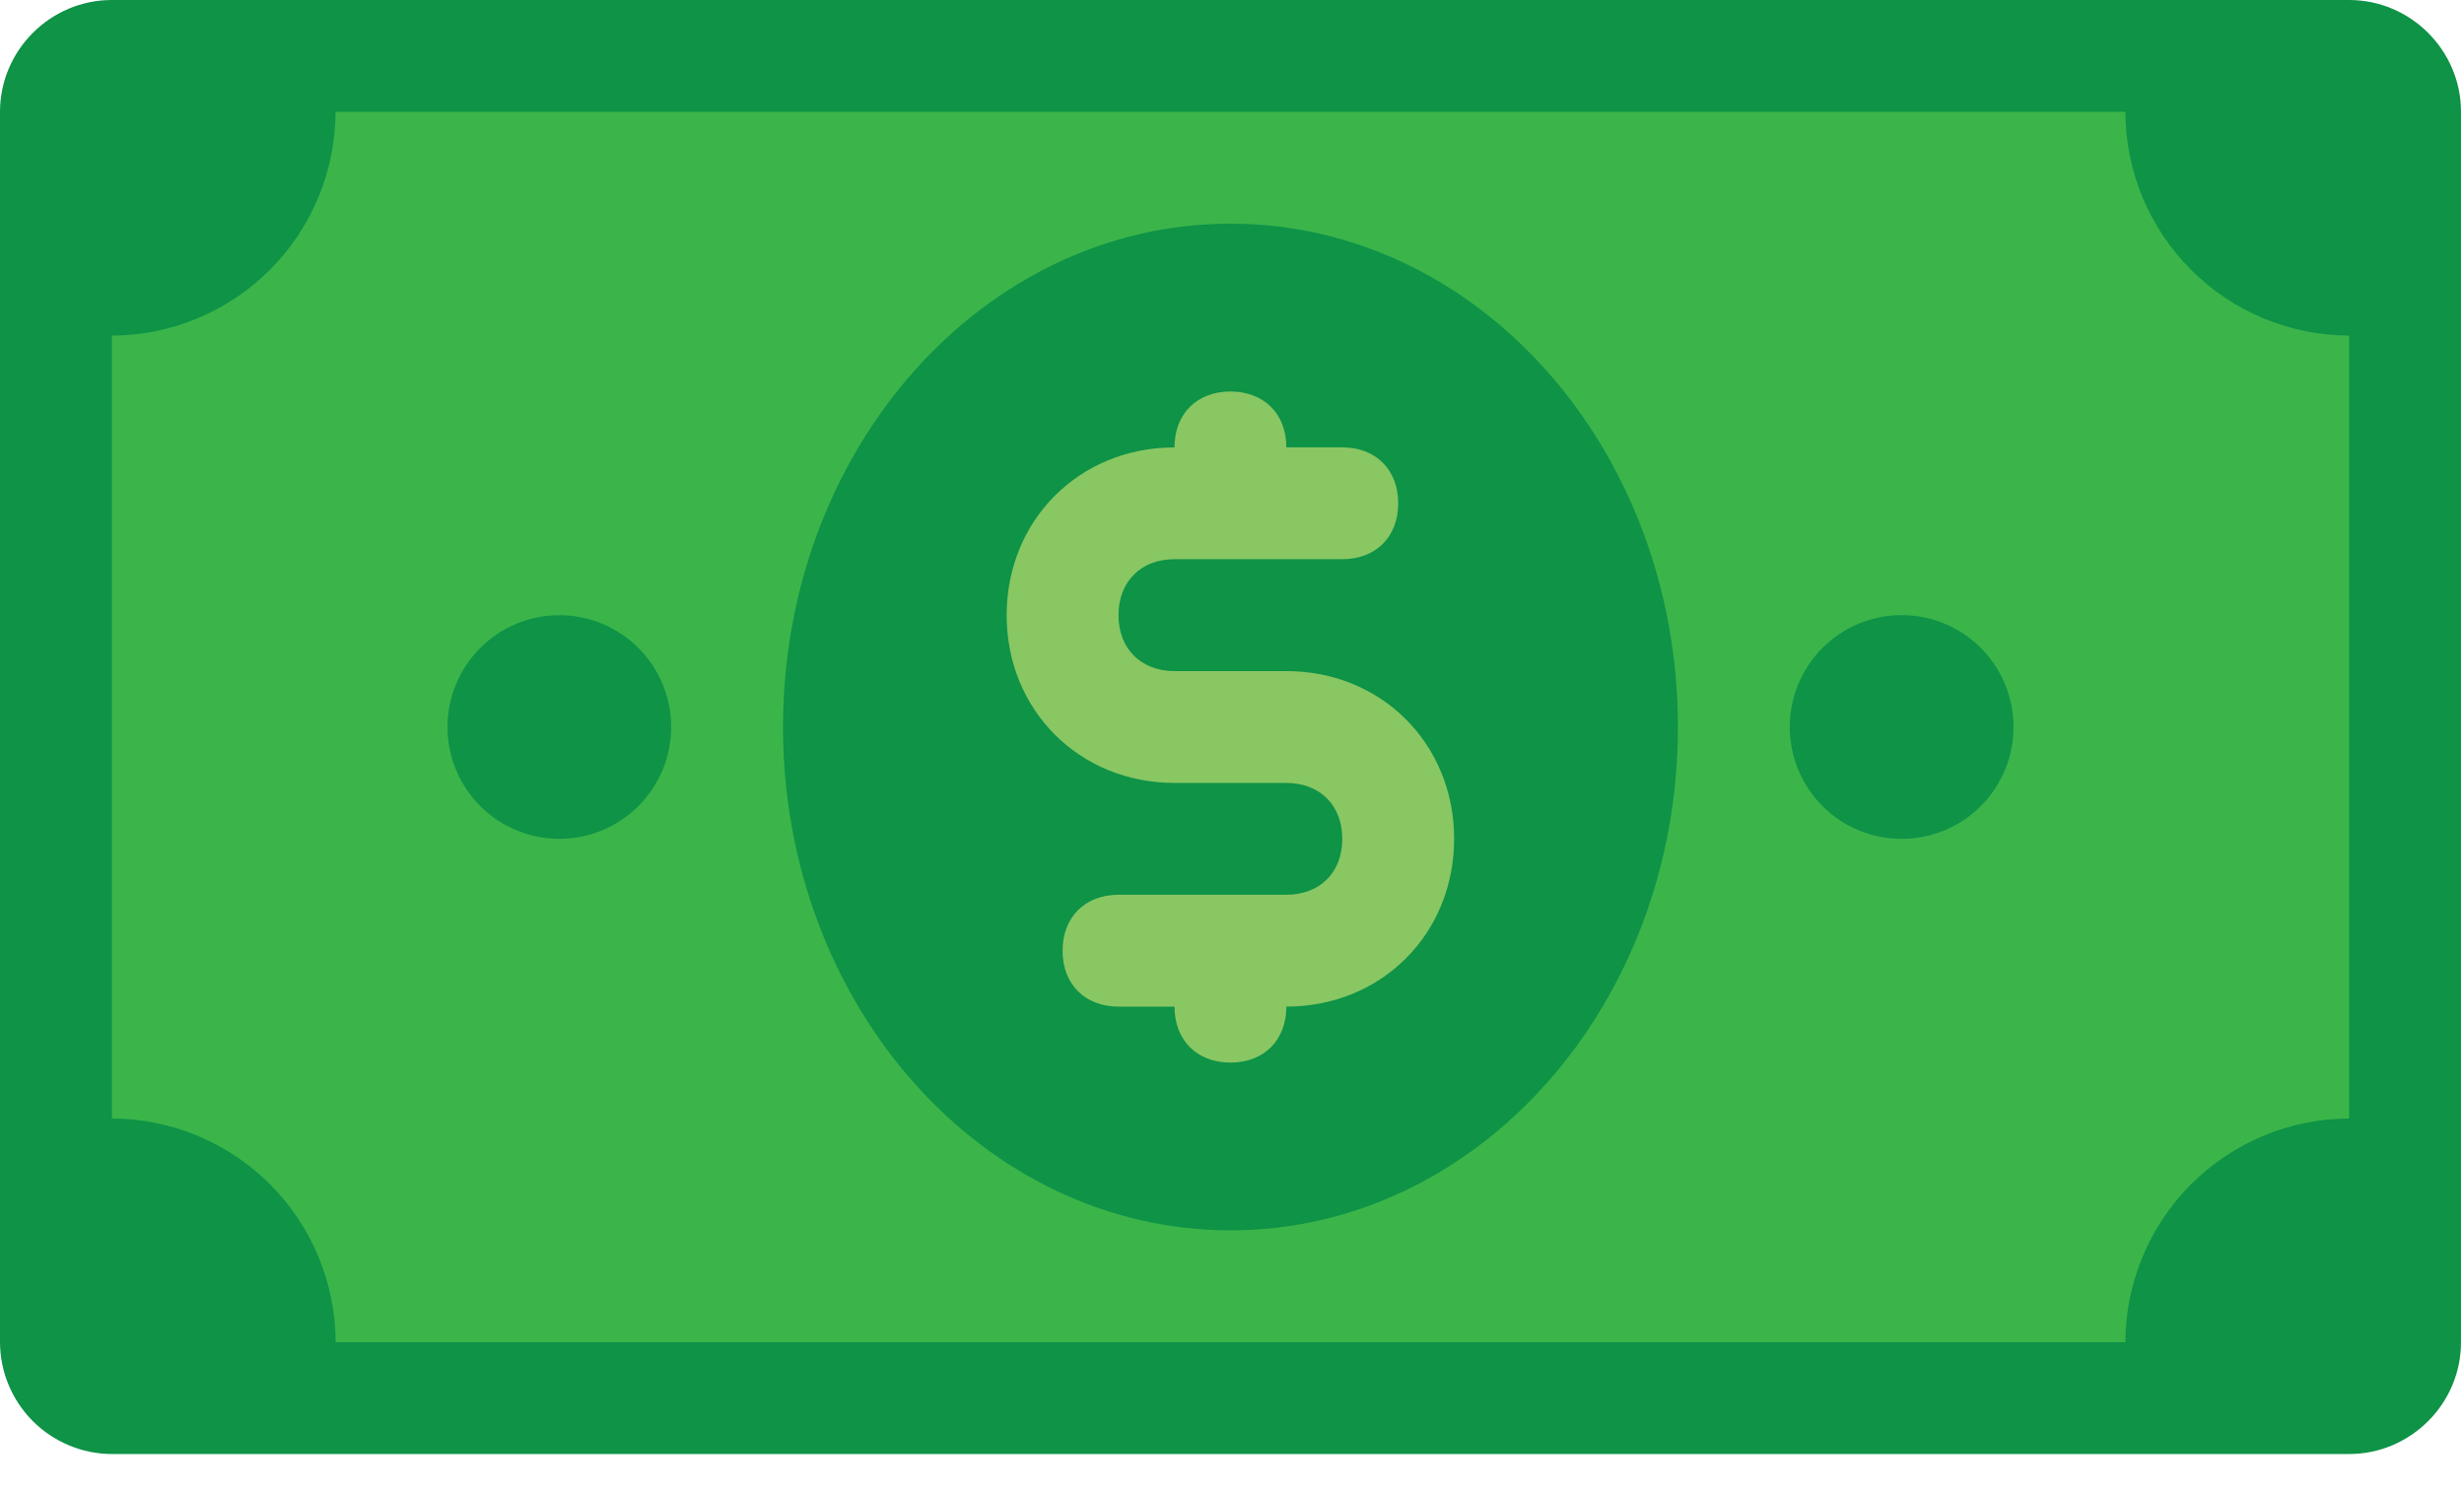 <svg width="33" height="20" viewBox="0 0 33 20" fill="none" xmlns="http://www.w3.org/2000/svg">
<path d="M31.461 19.476H1.498C1.101 19.475 0.721 19.316 0.44 19.036C0.16 18.755 0.001 18.375 0 17.978L0 1.498C0 0.674 0.674 0 1.498 0H31.461C32.285 0 32.96 0.674 32.96 1.498V17.978C32.96 18.802 32.285 19.476 31.461 19.476Z" fill="#0E9347"/>
<path d="M28.465 17.978H4.495C4.493 17.184 4.176 16.423 3.615 15.862C3.053 15.3 2.292 14.984 1.498 14.982V4.495C2.292 4.493 3.053 4.176 3.614 3.615C4.176 3.053 4.492 2.292 4.494 1.498H28.465C28.467 2.292 28.783 3.053 29.345 3.615C29.906 4.176 30.667 4.493 31.461 4.495V14.982C30.667 14.984 29.907 15.301 29.345 15.862C28.784 16.424 28.467 17.184 28.465 17.978Z" fill="#3BB54A"/>
<path d="M10.487 9.738C10.487 6.015 13.17 2.996 16.48 2.996C19.79 2.996 22.472 6.015 22.472 9.738C22.472 13.461 19.79 16.48 16.48 16.48C13.17 16.48 10.487 13.461 10.487 9.738Z" fill="#0E9347"/>
<path d="M5.993 9.738C5.993 9.341 6.151 8.96 6.432 8.679C6.713 8.398 7.094 8.24 7.491 8.24C7.888 8.24 8.269 8.398 8.55 8.679C8.831 8.96 8.989 9.341 8.989 9.738C8.989 10.135 8.831 10.516 8.55 10.797C8.269 11.078 7.888 11.236 7.491 11.236C7.094 11.236 6.713 11.078 6.432 10.797C6.151 10.516 5.993 10.135 5.993 9.738Z" fill="#0E9347"/>
<path d="M23.97 9.738C23.97 9.341 24.128 8.959 24.409 8.678C24.69 8.397 25.071 8.239 25.468 8.239C25.866 8.239 26.247 8.397 26.528 8.678C26.809 8.959 26.967 9.341 26.967 9.738C26.967 10.135 26.809 10.517 26.528 10.798C26.247 11.079 25.866 11.236 25.468 11.236C25.071 11.236 24.69 11.079 24.409 10.798C24.128 10.517 23.97 10.135 23.97 9.738Z" fill="#0E9347"/>
<path d="M17.229 8.989H15.73C15.28 8.989 14.98 8.689 14.98 8.24C14.98 7.79 15.28 7.49 15.73 7.49H17.977C18.427 7.49 18.726 7.191 18.726 6.742C18.726 6.292 18.426 5.992 17.976 5.992H17.228C17.228 5.543 16.928 5.244 16.478 5.244C16.029 5.244 15.73 5.544 15.73 5.993C14.456 5.993 13.482 6.967 13.482 8.24C13.482 9.513 14.456 10.487 15.73 10.487H17.228C17.678 10.487 17.977 10.787 17.977 11.237C17.977 11.686 17.677 11.985 17.227 11.985H14.981C14.531 11.985 14.231 12.285 14.231 12.735C14.231 13.184 14.531 13.483 14.981 13.483H15.73C15.73 13.933 16.03 14.233 16.479 14.233C16.929 14.233 17.228 13.933 17.228 13.483C18.501 13.483 19.475 12.51 19.475 11.236C19.475 9.963 18.502 8.989 17.229 8.989Z" fill="#89C763"/>
</svg>
